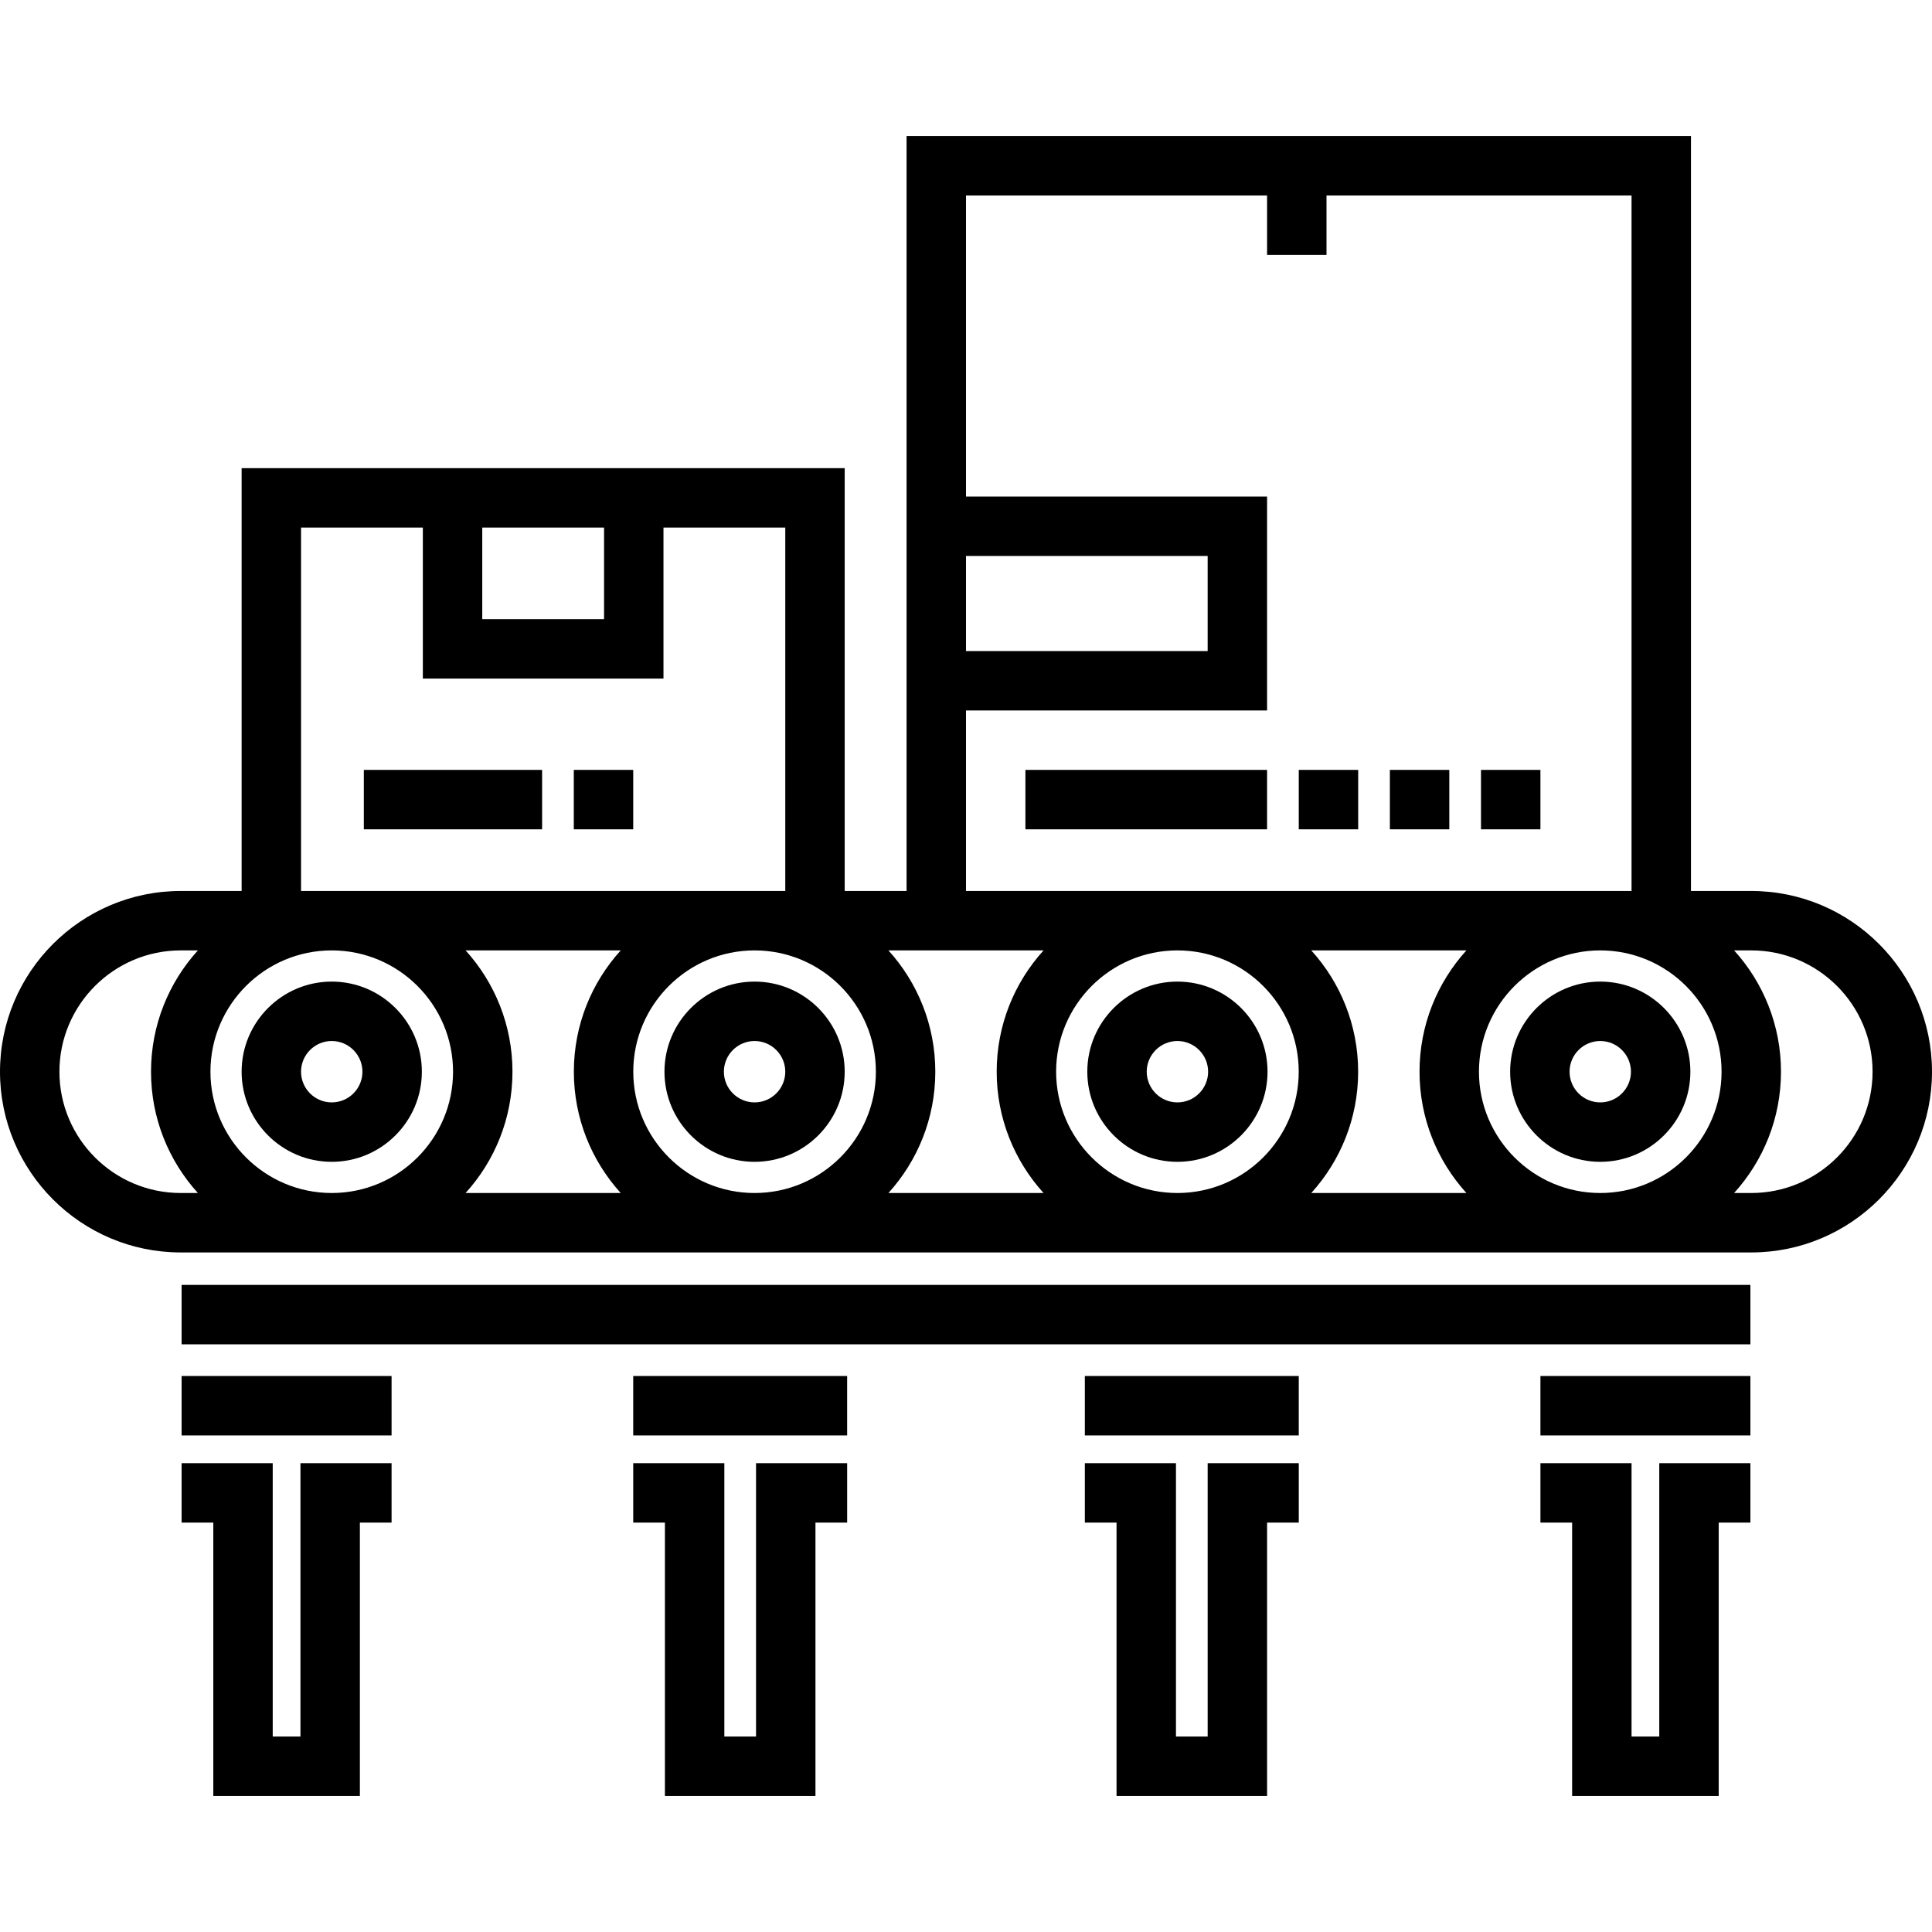 <?xml version="1.0" encoding="iso-8859-1"?>
<!-- Uploaded to: SVG Repo, www.svgrepo.com, Generator: SVG Repo Mixer Tools -->
<svg fill="#000000" version="1.1" id="Layer_1" xmlns="http://www.w3.org/2000/svg" xmlns:xlink="http://www.w3.org/1999/xlink" 
	 viewBox="0 0 512 512" xml:space="preserve">
<g>
	<g>
		<path d="M464.105,236.12h-15.981V36.054H240.252V236.12h-16.399V124.063H64.033V236.12H47.895C21.485,236.12,0,257.605,0,284.014
			s21.485,47.895,47.895,47.895h416.211c26.409,0,47.895-21.485,47.895-47.895S490.515,236.12,464.105,236.12z M256,147.339h64.041
			v25.197H256V147.339z M256,188.284h79.789v-56.692H256V51.802h79.789V67.55h15.748V51.802h80.839V236.12H256V188.284z
			 M127.805,139.811h32.277v24.273h-32.277V139.811z M79.781,139.811h32.276v40.021h63.773v-40.021h32.277v96.309H79.781V139.811z
			 M52.443,316.16h-4.548c-17.726,0-32.147-14.421-32.147-32.147s14.421-32.147,32.147-32.147h4.548
			c-7.715,8.505-12.422,19.786-12.422,32.147S44.728,307.654,52.443,316.16z M87.915,316.16c-17.726,0-32.147-14.421-32.147-32.147
			s14.421-32.147,32.147-32.147s32.147,14.421,32.147,32.147S105.641,316.16,87.915,316.16z M164.499,316.161h-41.113
			c7.715-8.505,12.422-19.786,12.422-32.147s-4.708-23.642-12.422-32.147h41.113c-7.715,8.505-12.422,19.786-12.422,32.147
			S156.785,307.655,164.499,316.161z M199.971,316.16c-17.726,0-32.147-14.421-32.147-32.147s14.421-32.147,32.147-32.147
			s32.147,14.421,32.147,32.147S217.697,316.16,199.971,316.16z M276.556,316.161h-41.114c7.715-8.505,12.422-19.786,12.422-32.147
			s-4.706-23.642-12.422-32.147h41.114c-7.715,8.505-12.422,19.786-12.422,32.147S268.842,307.655,276.556,316.161z M312.029,316.16
			c-17.726,0-32.147-14.421-32.147-32.147s14.421-32.147,32.147-32.147s32.147,14.421,32.147,32.147S329.755,316.16,312.029,316.16z
			 M388.613,316.161h-41.113c7.715-8.505,12.422-19.786,12.422-32.147s-4.708-23.642-12.422-32.147h41.113
			c-7.715,8.505-12.422,19.786-12.422,32.147S380.899,307.655,388.613,316.161z M424.085,316.16
			c-17.726,0-32.147-14.421-32.147-32.147s14.421-32.147,32.147-32.147s32.147,14.422,32.147,32.147
			C456.231,301.739,441.811,316.16,424.085,316.16z M464.105,316.16h-4.548c7.715-8.505,12.422-19.786,12.422-32.147
			s-4.708-23.641-12.422-32.147h4.548c17.726,0,32.147,14.421,32.147,32.147S481.831,316.16,464.105,316.16z"/>
	</g>
</g>
<g>
	<g>
		<path d="M87.914,260.132c-13.168,0-23.882,10.714-23.882,23.882s10.714,23.882,23.882,23.882s23.882-10.714,23.882-23.882
			C111.796,270.845,101.084,260.132,87.914,260.132z M87.914,292.148c-4.485,0-8.134-3.649-8.134-8.134s3.649-8.134,8.134-8.134
			s8.134,3.649,8.134,8.134C96.049,288.499,92.4,292.148,87.914,292.148z"/>
	</g>
</g>
<g>
	<g>
		<path d="M199.971,260.132c-13.168,0-23.882,10.714-23.882,23.882s10.714,23.882,23.882,23.882s23.882-10.714,23.882-23.882
			C223.853,270.845,213.14,260.132,199.971,260.132z M199.971,292.148c-4.485,0-8.134-3.649-8.134-8.134s3.649-8.134,8.134-8.134
			s8.134,3.649,8.134,8.134C208.105,288.499,204.457,292.148,199.971,292.148z"/>
	</g>
</g>
<g>
	<g>
		<path d="M312.028,260.132c-13.168,0-23.882,10.714-23.882,23.882s10.714,23.882,23.882,23.882s23.882-10.714,23.882-23.882
			C335.91,270.845,325.196,260.132,312.028,260.132z M312.028,292.148c-4.485,0-8.134-3.649-8.134-8.134s3.649-8.134,8.134-8.134
			c4.485,0,8.134,3.649,8.134,8.134C320.162,288.499,316.513,292.148,312.028,292.148z"/>
	</g>
</g>
<g>
	<g>
		<path d="M424.085,260.131c-13.168,0-23.882,10.714-23.882,23.882c0,13.169,10.714,23.882,23.882,23.882
			s23.882-10.714,23.882-23.882S437.253,260.131,424.085,260.131z M424.085,292.149c-4.485,0-8.134-3.649-8.134-8.134
			c0-4.486,3.649-8.134,8.134-8.134s8.134,3.649,8.134,8.134S428.57,292.149,424.085,292.149z"/>
	</g>
</g>
<g>
	<g>
		<rect x="48.128" y="340.512" width="415.745" height="15.748"/>
	</g>
</g>
<g>
	<g>
		<polygon points="79.624,387.757 79.624,460.198 72.274,460.198 72.274,387.757 48.128,387.757 48.128,403.505 56.527,403.505 
			56.527,475.946 95.371,475.946 95.371,403.505 103.77,403.505 103.77,387.757 		"/>
	</g>
</g>
<g>
	<g>
		<polygon points="200.357,387.757 200.357,460.198 191.959,460.198 191.959,387.757 167.812,387.757 167.812,403.505 
			176.211,403.505 176.211,475.946 216.105,475.946 216.105,403.505 224.504,403.505 224.504,387.757 		"/>
	</g>
</g>
<g>
	<g>
		<polygon points="320.042,387.757 320.042,460.198 311.643,460.198 311.643,387.757 287.496,387.757 287.496,403.505 
			295.895,403.505 295.895,475.946 335.789,475.946 335.789,403.505 344.188,403.505 344.188,387.757 		"/>
	</g>
</g>
<g>
	<g>
		<polygon points="439.726,387.757 439.726,460.198 432.377,460.198 432.377,387.757 408.23,387.757 408.23,403.505 
			416.629,403.505 416.629,475.946 455.473,475.946 455.473,403.505 463.872,403.505 463.872,387.757 		"/>
	</g>
</g>
<g>
	<g>
		<rect x="48.128" y="364.658" width="55.643" height="15.748"/>
	</g>
</g>
<g>
	<g>
		<rect x="167.81" y="364.658" width="56.692" height="15.748"/>
	</g>
</g>
<g>
	<g>
		<rect x="287.494" y="364.658" width="56.692" height="15.748"/>
	</g>
</g>
<g>
	<g>
		<rect x="408.228" y="364.658" width="55.643" height="15.748"/>
	</g>
</g>
<g>
	<g>
		<rect x="271.746" y="204.03" width="64.042" height="15.748"/>
	</g>
</g>
<g>
	<g>
		<rect x="344.186" y="204.03" width="15.748" height="15.748"/>
	</g>
</g>
<g>
	<g>
		<rect x="368.333" y="204.03" width="15.748" height="15.748"/>
	</g>
</g>
<g>
	<g>
		<rect x="392.48" y="204.03" width="15.748" height="15.748"/>
	</g>
</g>
<g>
	<g>
		<rect x="96.419" y="204.03" width="47.244" height="15.748"/>
	</g>
</g>
<g>
	<g>
		<rect x="152.062" y="204.03" width="15.748" height="15.748"/>
	</g>
</g>
</svg>